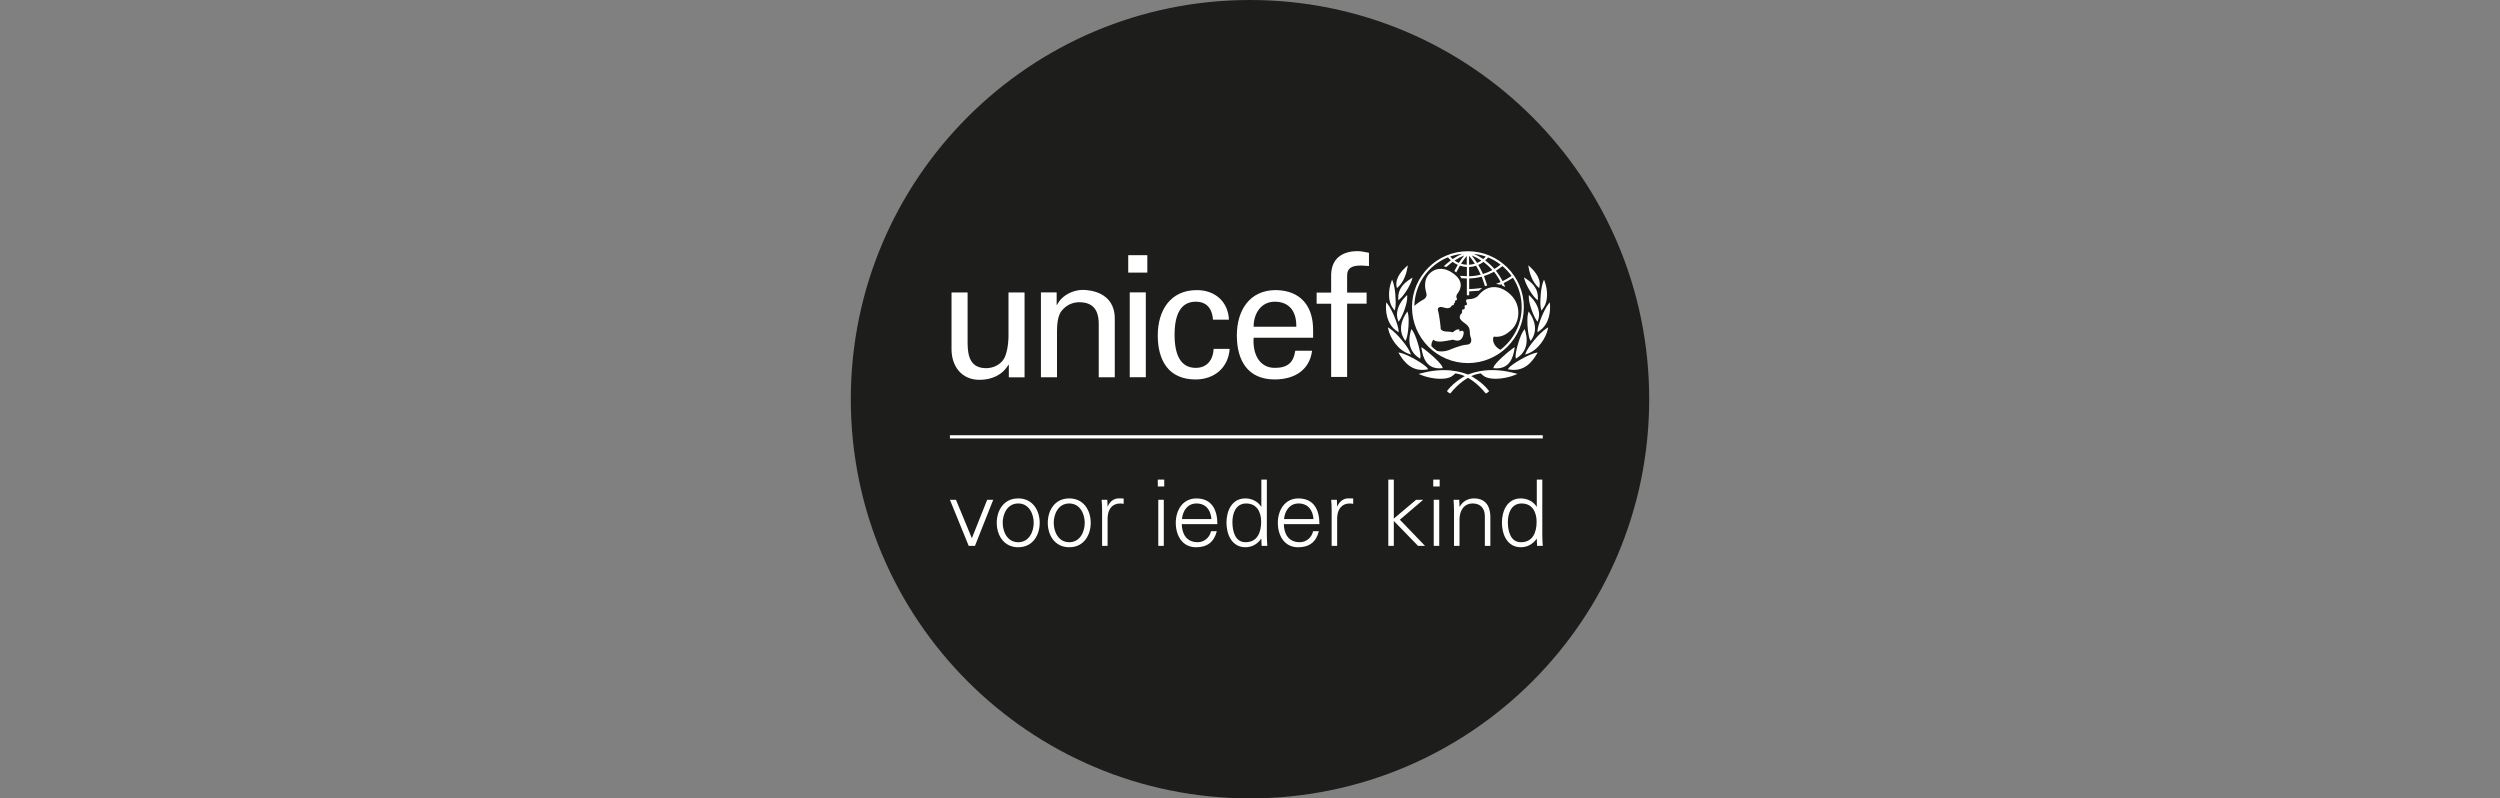 <?xml version="1.0" encoding="UTF-8"?><svg xmlns="http://www.w3.org/2000/svg" id="Unicef" viewBox="0 0 1240 396"><rect x="0" y="0" width="1240" height="396" fill="#808080" stroke="none"/><defs><style> .cls-1 { fill: #1d1d1b; } .cls-2 { fill: #fff; } </style></defs><path class="cls-1" d="M620,396c109.35,0,198-88.65,198-198S729.35,0,620,0s-198,88.65-198,198,88.65,198,198,198h0Z"/><g><g><g><g><path class="cls-2" d="M728.09,124.61c-15.3,0-27.74,12.44-27.74,27.74s12.44,27.74,27.74,27.74,27.74-12.45,27.74-27.74-12.45-27.74-27.74-27.74ZM749.73,136.87c-1.42.96-2.91,1.83-4.46,2.59-.91-1.83-2.02-3.58-3.31-5.18,1.14-.7,2.22-1.47,3.23-2.31,1.72,1.44,3.25,3.09,4.55,4.91ZM738.06,127.67c2.21.89,4.3,2.09,6.22,3.57-.95.79-1.98,1.51-3.06,2.16-1.36-1.56-2.89-2.98-4.56-4.22.51-.47.98-.96,1.41-1.5ZM740.21,133.96c-1.49.8-3.06,1.46-4.67,1.95-.67-1.54-1.45-3.06-2.31-4.52.9-.39,1.74-.88,2.53-1.48,1.63,1.18,3.12,2.55,4.46,4.05ZM736.93,127.24c-.38.45-.78.87-1.23,1.25-1.46-1-3.02-1.86-4.65-2.57,2.02.22,3.99.65,5.88,1.32ZM734.76,129.23c-.67.47-1.38.87-2.13,1.19-.81-1.27-1.71-2.51-2.68-3.73,1.68.69,3.29,1.54,4.8,2.54ZM728.66,126.88c1.02,1.23,1.98,2.55,2.86,3.92-.93.29-1.89.46-2.86.5v-4.43ZM728.66,132.46c1.19-.06,2.36-.27,3.49-.64.85,1.41,1.61,2.89,2.28,4.41-1.89.48-3.82.75-5.76.8v-4.56ZM727.5,126.94v4.38c-.96-.05-1.9-.22-2.82-.5.85-1.33,1.8-2.63,2.82-3.87ZM723.59,130.42c-.76-.32-1.47-.72-2.13-1.19,1.5-.99,3.1-1.84,4.78-2.53-.95,1.18-1.85,2.43-2.66,3.72ZM725.19,125.91c-1.64.72-3.21,1.58-4.68,2.58-.45-.4-.85-.82-1.23-1.26,1.91-.67,3.89-1.11,5.91-1.33ZM744.19,173.52c-3.69-2.03-3.76-4.83-3.57-5.87.2-1.05.92-.59,1.38-.59,2.42,0,4.98-.72,8.12-3.93,3.55-3.62,4.66-11.66-.79-16.9-5.87-5.65-12.11-4.66-16.14.41-.82,1.04-2.84,1.8-4.58,1.74-2.58-.1-.95,1.94-.95,2.36s-.39.72-.62.66c-.88-.25-.52,1.05-.52,1.44s-.36.59-.55.59c-1.09,0-.79.98-.75,1.25.03.26-.07.71-.43.91-.35.2-.75,1.05-.75,1.7,0,1.18,1.08,2,2.89,3.34,1.8,1.34,2.03,2.62,2.06,3.54.03.91.12,2.39.53,3.37.48,1.18.42,3.34-2.07,3.44-3.04.12-8.45,2.55-8.9,2.72-1.72.61-3.99.83-5.76.38-.95-.67-1.86-1.41-2.72-2.21-.36-1.22.26-2.54.88-3.42,1.01,1.02,2.52.95,3.37.98.85.04,5.01-.62,5.6-.81.59-.2.85-.13,1.21,0,1.59.58,3.76.75,4.65-2.29.89-3.04-1.21-2.19-1.47-2.06-.26.13-.63.1-.49-.16.39-.78-.19-.7-.52-.73-.85-.08-1.96.82-2.32,1.15-.36.33-.72.3-.85.23-1.13-.56-4.49.25-5.54-1.57.1-.49-.85-7.89-1.34-9.17-.11-.27-.2-.72.13-1.21.85-1.28,3.21.09,4.49.06,1.53-.04,1.77-.68,2.19-1.2.4-.5.7-.22.92-.36.28-.18.02-.54.11-.74.1-.2.22-.1.47-.33.26-.23-.04-.72.1-.92.38-.57,1.41-.11.79-1.6-.34-.82.13-1.71.59-2.3.74-.96,3.61-4.99-1.44-9.17-4.81-3.99-9.69-3.67-12.84-.26-3.14,3.4-1.57,8.39-1.24,9.69.33,1.31-.62,2.5-1.7,3.01-.86.41-2.82,1.72-4.3,3.01.24-10.68,6.72-20.08,16.67-24.08.42.53.9,1.03,1.41,1.5-1.11.81-3.53,2.97-3.53,2.97,0,0,.33.05.64.13.21.05.67.19.67.19,0,0,2.13-1.81,3.13-2.53.78.59,1.63,1.08,2.53,1.48-.48.82-1.69,3.1-1.69,3.1,0,0,.28.17.53.33.25.17.41.32.41.32,0,0,1.32-2.49,1.82-3.33,1.11.37,2.27.59,3.45.64v4.57c-.65-.02-2.33-.09-3.01-.16l-.43-.04.24.36c.18.26.32.52.44.76l.05.1h.11c.49.05,2.02.1,2.59.12v8.31h1.16v-1.9c1.69-.08,3.1-.2,4.8-.35h.07s1.49-1.33,1.49-1.33l-.81.07c-1.8.24-3.38.34-4.81.42,0,0-.49.03-.74.04v-5.28c2.09-.04,4.18-.34,6.22-.87.56,1.37,1.61,4.7,1.61,4.7l1.09-.34s-1.05-3.3-1.6-4.68c1.73-.54,3.4-1.25,4.98-2.12,1.28,1.57,2.37,3.28,3.28,5.1-.82.38-2.31.91-2.31.91,1.19.13,2.1.42,2.1.42,0,0,.42-.18.69-.3.11.24.31.72.31.72l1.49.66-.17-.42s-.49-1.18-.61-1.46c1.58-.78,3.14-1.68,4.62-2.67,2.83,4.33,4.33,9.35,4.33,14.54,0,8.63-4.13,16.31-10.51,21.17Z"/><g><path class="cls-2" d="M697.84,131.98l-.43.38c-1.63,1.44-5.34,5.24-4.77,9.42,0,.01.06.29.06.29,0,0,.19.83.19.83l.52-.47c2.28-2.08,3.99-5.61,4.68-9.69l.2-1.14-.43.39Z"/><path class="cls-2" d="M690.29,139.19l-.19.51c-.26.7-.73,2.16-.98,4.1-.35,2.75-.27,6.65,2.12,9.56,0,0,.26.34.26.34l.28.35.35-1.77c.4-3.13-.13-9.68-1.27-12.6l-.4-.99-.18.5Z"/><path class="cls-2" d="M687.53,150.46l-.04.52c-.2,2.8-.05,9.72,5.55,13.39,0,0,.67.43.67.43l-.03-.78c-.1-2.63-3.16-10.46-5.46-13.27l-.65-.8-.03.52Z"/><path class="cls-2" d="M688.5,162.83l.1.47c.82,3.98,4.59,10.41,10.41,12.28l.8.26-.29-.79c-1.09-2.97-6.7-9.9-10.3-12.18l-.81-.52.1.47Z"/><path class="cls-2" d="M700.19,137.97l-.46.28c-4.34,2.64-6.36,5.85-6.21,9.81l.04.9.63-.53c2.34-1.94,5.28-6.9,6.14-9.71l.31-1.03-.46.28Z"/><path class="cls-2" d="M697.64,146.63l-.33.31c-1.11,1.06-4.7,4.88-4.39,9.6.05.73.21,1.51.49,2.32l.25.76.46-.65c1.72-2.41,3.99-8.79,3.87-11.75l-.04-.9-.32.31Z"/><path class="cls-2" d="M697.83,154.83l-.25.36c-1.81,2.69-2.73,5.45-2.68,7.99.05,1.88.65,3.68,1.79,5.35l.38.56.32-.6c.78-1.47,1.4-6.24,1.31-10.01-.04-1.33-.17-2.44-.39-3.19l-.24-.83-.24.36Z"/><path class="cls-2" d="M699.93,163.6l-.11.38c-.54,1.75-.8,3.45-.76,5.07.11,3.67,1.73,6.53,4.83,8.52l.52.33.11-.71s.05-.56.05-.56c-.09-2.98-2.31-10.49-4.05-12.78l-.48-.63-.12.37Z"/><path class="cls-2" d="M693.82,175.23l.23.38c2.33,3.91,6.29,8.96,13.7,7.66l.62-.11-.35-.52c-1.38-2.06-10.37-7.13-13.55-7.65l-.87-.14.23.38ZM694.36,175.17h0Z"/><path class="cls-2" d="M704.78,185.17h0l-1.16.31,1.12.46c4.71,1.93,10.62,2.5,14.04,1.35,1.29-.44,2.07-1.14,3.02-2.07,6.03.62,11.67,5.64,14.96,9.73,0,0,.18.2.18.2l.25-.08c.37-.13.94-.57,1.18-.82l.23-.25-.21-.28c-3.43-4.49-8.81-7.27-9.04-7.38-4.84-2.36-13.38-4.2-24.57-1.16Z"/><path class="cls-2" d="M705.03,172.64l.07.39c.71,4.44,2.51,10.26,10,9.62l.48-.04-.12-.47c-.51-2.02-7.37-7.88-9.77-9.53l-.72-.37.06.4Z"/></g><g><path class="cls-2" d="M758.01,131.59l.2,1.14c.7,4.07,2.41,7.6,4.68,9.69l.52.47s.18-.82.18-.83c0,0,.06-.28.06-.29.57-4.17-3.14-7.97-4.77-9.42l-.43-.38-.44-.39Z"/><path class="cls-2" d="M765.82,138.69l-.39.99c-1.15,2.92-1.67,9.48-1.28,12.6l.36,1.77.28-.35s.27-.35.27-.34c2.39-2.91,2.47-6.8,2.12-9.56-.25-1.95-.72-3.41-.97-4.1l-.19-.51-.18-.5Z"/><path class="cls-2" d="M768.72,149.94l-.65.8c-2.29,2.81-5.36,10.64-5.46,13.27l-.03.78s.66-.43.66-.43c5.6-3.67,5.75-10.59,5.55-13.39l-.04-.52-.03-.52Z"/><path class="cls-2" d="M767.89,162.36l-.81.52c-3.6,2.28-9.22,9.21-10.3,12.18l-.29.79.8-.26c5.82-1.87,9.59-8.31,10.41-12.28l.1-.47.09-.47Z"/><path class="cls-2" d="M755.86,137.56l.3,1.03c.8,2.83,3.64,7.85,5.95,9.84l.62.54.05-.91c.23-3.95-1.73-7.2-6.01-9.92l-.46-.29-.45-.29Z"/><path class="cls-2" d="M758.32,146.32l-.03.9c-.12,2.96,2.15,9.33,3.87,11.75l.46.65.26-.76c.28-.82.44-1.59.49-2.32.31-4.73-3.28-8.54-4.39-9.6l-.32-.31-.33-.31Z"/><path class="cls-2" d="M758.22,154.47l-.25.83c-.22.75-.36,1.86-.39,3.19-.09,3.77.53,8.54,1.31,10.01l.32.6.38-.56c1.13-1.67,1.73-3.47,1.78-5.35.06-2.54-.86-5.3-2.67-7.99l-.24-.36-.24-.36Z"/><path class="cls-2" d="M756.23,163.23l-.47.63c-1.74,2.29-3.96,9.8-4.04,12.78,0,0,.04.55.05.56l.11.71s.52-.33.52-.33c3.1-1.99,4.73-4.86,4.83-8.52.04-1.62-.21-3.33-.76-5.07l-.12-.38-.12-.37Z"/><path class="cls-2" d="M762.69,174.85s-.86.14-.86.14c-3.18.52-12.17,5.59-13.56,7.65l-.35.52.62.11c7.42,1.3,11.37-3.75,13.7-7.66l.22-.38.22-.38ZM761.93,175.17h0Z"/><path class="cls-2" d="M726.94,186.33c-.24.11-5.61,2.9-9.04,7.38l-.21.28.23.25c.24.26.8.7,1.18.82l.25.08s.18-.2.18-.2c3.29-4.09,8.93-9.1,14.96-9.73.95.93,1.74,1.64,3.03,2.07,3.42,1.15,9.32.58,14.04-1.35l1.12-.46-1.16-.31h0c-11.2-3.04-19.73-1.2-24.57,1.16Z"/><path class="cls-2" d="M751.32,172.24l-.72.37c-2.4,1.65-9.27,7.51-9.77,9.53l-.12.47.47.04c7.5.64,9.3-5.18,10.01-9.62l.07-.39.06-.4Z"/></g></g><g><path class="cls-2" d="M559.6,126.57h9.47v8.64h-9.47v-8.64ZM560.35,187.1v-42.08h7.97v42.08h-7.97Z"/><path class="cls-2" d="M500.22,145.05h7.96v42.09h-7.8v-6.21h-.17c-3.19,5.28-8.55,7.46-14.42,7.46-8.8,0-13.83-6.71-13.83-15.17v-28.17h7.97v24.9c0,7.3,1.68,12.66,9.3,12.66,3.27,0,7.71-1.68,9.39-6.03,1.51-3.94,1.6-8.89,1.6-9.9v-21.63Z"/><path class="cls-2" d="M524.09,151.25h.17c2.68-5.28,8.55-7.46,12.74-7.46,2.93,0,15.93.75,15.93,14.25v29.09h-7.96v-26.49c0-6.96-2.94-10.73-9.64-10.73,0,0-4.36-.25-7.71,3.1-1.17,1.17-3.35,3.02-3.35,11.23v22.89h-7.97v-42.09h7.8v6.2Z"/><path class="cls-2" d="M601.66,158.55c-.42-5.25-2.91-8.91-8.58-8.91-7.57,0-10.49,6.57-10.49,16.41s2.92,16.41,10.49,16.41c5.24,0,8.49-3.41,8.91-9.41h7.92c-.68,9.41-7.67,15.16-16.92,15.16-13.41,0-18.74-9.49-18.74-21.82s6.16-22.5,19.41-22.5c8.83,0,15.49,5.59,15.89,14.67h-7.9Z"/><path class="cls-2" d="M621.81,167.54c-.58,7.33,2.42,14.92,10.49,14.92,6.17,0,9.25-2.41,10.16-8.51h8.34c-1.25,9.51-8.59,14.25-18.57,14.25-13.41,0-18.75-9.49-18.75-21.82s6.18-22.5,19.42-22.5c12.49.26,18.4,8.16,18.4,19.75v3.9h-29.48ZM642.96,162.05c.17-6.99-3.01-12.41-10.67-12.41-6.59,0-10.49,5.56-10.49,12.41h21.16Z"/><path class="cls-2" d="M660.25,186.96v-36.32h-7.2v-5.51h7.2v-8.99c.26-9.17,7.16-11.58,13.08-11.58,1.91,0,3.75.5,5.68.82v6.58c-1.35-.07-2.67-.25-4.01-.25-4.49,0-7.07,1.18-6.83,5.75v7.66h9.67v5.51h-9.67v36.32h-7.91Z"/></g></g><rect class="cls-2" x="617.38" y="69.64" width="1.6" height="294.05" transform="translate(401.52 834.85) rotate(-90)"/></g><g><path class="cls-2" d="M474.16,247.89l7.88,19.08,7.6-19.08h3l-9.06,22.86h-3.1l-9.33-22.86h3Z"/><path class="cls-2" d="M515.69,259.32c0,6.01-3.37,12.11-10.65,12.11s-10.65-6.1-10.65-12.11,3.37-12.11,10.65-12.11,10.65,6.1,10.65,12.11ZM505.03,249.72c-5.51,0-7.69,5.37-7.69,9.61s2.19,9.61,7.69,9.61,7.69-5.37,7.69-9.61-2.19-9.61-7.69-9.61Z"/><path class="cls-2" d="M541,259.32c0,6.01-3.37,12.11-10.65,12.11s-10.65-6.1-10.65-12.11,3.37-12.11,10.65-12.11,10.65,6.1,10.65,12.11ZM530.34,249.72c-5.51,0-7.69,5.37-7.69,9.61s2.19,9.61,7.69,9.61,7.69-5.37,7.69-9.61-2.19-9.61-7.69-9.61Z"/><path class="cls-2" d="M549.37,270.75h-2.73v-17.71c.05-1.78-.14-3.6-.23-5.15h2.82l.14,3.37h.09c.82-2.32,2.87-3.96,5.14-4.05.91-.05,1.82,0,2.73.05v2.64c-.55-.05-1.14-.18-1.68-.18-4.05,0-6.19,2.91-6.28,7.28v13.75Z"/><path class="cls-2" d="M577.46,241.29h-3.19v-3.41h3.19v3.41ZM577.24,247.89v22.86h-2.73v-22.86h2.73Z"/><path class="cls-2" d="M586.16,259.96c.09,4.87,2.32,8.97,7.92,8.97,3.23,0,5.92-2.32,6.6-5.46h2.87c-1.41,5.46-4.83,7.97-10.34,7.97-6.83,0-10.02-5.87-10.02-12.11s3.42-12.11,10.2-12.11c7.65,0,10.43,5.6,10.43,12.75h-17.67ZM600.86,257.46c-.32-4.42-2.69-7.74-7.42-7.74-4.46,0-6.83,3.73-7.19,7.74h14.62Z"/><path class="cls-2" d="M625.63,267.38l-.09-.18c-1.87,2.73-4.64,4.23-7.83,4.23-6.78,0-9.38-6.46-9.38-12.2s2.6-12.02,9.38-12.02c3.05,0,6.24,1.46,7.83,4.14l.09-.09v-13.39h2.73v27.73c0,1.78.14,3.6.23,5.15h-2.82l-.14-3.37ZM618.16,249.72c-5.19,0-6.88,4.83-6.88,9.2s1.23,10.02,6.47,10.02c5.96,0,7.79-4.96,7.79-10.15,0-4.64-2.05-9.06-7.38-9.06Z"/><path class="cls-2" d="M636.78,259.96c.09,4.87,2.32,8.97,7.92,8.97,3.23,0,5.92-2.32,6.6-5.46h2.87c-1.41,5.46-4.83,7.97-10.34,7.97-6.83,0-10.02-5.87-10.02-12.11s3.42-12.11,10.2-12.11c7.65,0,10.43,5.6,10.43,12.75h-17.67ZM651.49,257.46c-.32-4.42-2.69-7.74-7.42-7.74-4.46,0-6.83,3.73-7.19,7.74h14.62Z"/><path class="cls-2" d="M663.23,270.75h-2.73v-17.71c.05-1.78-.14-3.6-.23-5.15h2.82l.14,3.37h.09c.82-2.32,2.87-3.96,5.14-4.05.91-.05,1.82,0,2.73.05v2.64c-.55-.05-1.14-.18-1.68-.18-4.05,0-6.19,2.91-6.28,7.28v13.75Z"/><path class="cls-2" d="M691.32,257.23l11.06-9.33h3.51l-11.56,9.88,12.48,12.98h-3.46l-12.02-12.38v12.38h-2.73v-32.87h2.73v19.35Z"/><path class="cls-2" d="M714.08,241.29h-3.19v-3.41h3.19v3.41ZM713.86,247.89v22.86h-2.73v-22.86h2.73Z"/><path class="cls-2" d="M723.92,270.75h-2.73v-17.71c0-1.78-.14-3.6-.23-5.15h2.82l.14,3.37.09.09c1.59-2.82,4.19-4.14,7.15-4.14,7.47,0,8.06,6.6,8.06,9.24v14.3h-2.73v-14.75c0-3.96-2.28-6.28-6.01-6.28-4.51,0-6.56,3.78-6.56,7.88v13.16Z"/><path class="cls-2" d="M762.25,267.38l-.09-.18c-1.87,2.73-4.64,4.23-7.83,4.23-6.78,0-9.38-6.46-9.38-12.2s2.6-12.02,9.38-12.02c3.05,0,6.24,1.46,7.83,4.14l.09-.09v-13.39h2.73v27.73c0,1.78.14,3.6.23,5.15h-2.82l-.14-3.37ZM754.78,249.72c-5.19,0-6.88,4.83-6.88,9.2s1.23,10.02,6.47,10.02c5.96,0,7.79-4.96,7.79-10.15,0-4.64-2.05-9.06-7.38-9.06Z"/></g></g></svg>